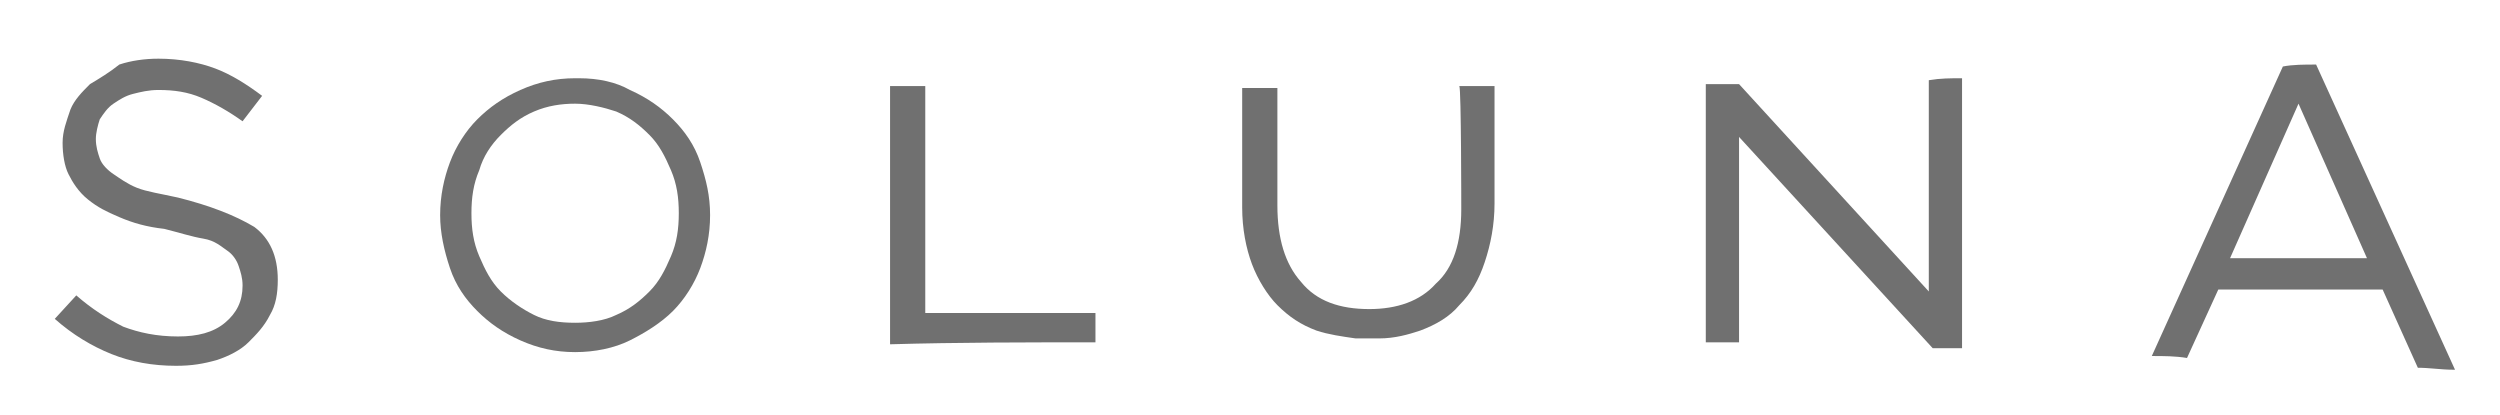 <?xml version="1.0" encoding="utf-8"?>
<!-- Generator: Adobe Illustrator 25.0.0, SVG Export Plug-In . SVG Version: 6.00 Build 0)  -->
<svg version="1.1" id="レイヤー_1" xmlns="http://www.w3.org/2000/svg" xmlns:xlink="http://www.w3.org/1999/xlink" x="0px"
	 y="0px" viewBox="0 0 127.8 21.2" style="enable-background:new 0 0 127.8 21.2;" xml:space="preserve">
<style type="text/css">
	.st0{fill:#707070;}
</style>
<g>
	<path class="st0" d="M9.1,10.1C8.2,9.9,7.5,9.8,7,9.6C6.5,9.4,6.1,9.1,5.8,8.9S5.2,8.4,5.1,8.1s-0.2-0.6-0.2-1c0-0.3,0.1-0.7,0.2-1
		c0.2-0.3,0.4-0.6,0.7-0.8c0.3-0.2,0.6-0.4,1-0.5c0.4-0.1,0.8-0.2,1.3-0.2c0.8,0,1.5,0.1,2.2,0.4c0.7,0.3,1.4,0.7,2.1,1.2l1-1.3
		c-0.8-0.6-1.6-1.1-2.4-1.4c-0.8-0.3-1.8-0.5-2.9-0.5c-0.7,0-1.4,0.1-2,0.3C5.6,3.7,5.1,4,4.6,4.3c-0.4,0.4-0.8,0.8-1,1.3
		C3.4,6.2,3.2,6.7,3.2,7.3c0,0.6,0.1,1.2,0.3,1.6S4,9.8,4.5,10.2s0.9,0.6,1.6,0.9s1.4,0.5,2.3,0.6c0.8,0.2,1.4,0.4,2,0.5
		s0.9,0.4,1.2,0.6c0.3,0.2,0.5,0.5,0.6,0.8s0.2,0.6,0.2,1c0,0.8-0.3,1.4-0.9,1.9s-1.4,0.7-2.4,0.7c-1.1,0-2-0.2-2.8-0.5
		c-0.8-0.4-1.6-0.9-2.4-1.6l-1.1,1.2c0.9,0.8,1.9,1.4,2.9,1.8s2.1,0.6,3.3,0.6c0.8,0,1.4-0.1,2.1-0.3c0.6-0.2,1.2-0.5,1.6-0.9
		c0.4-0.4,0.8-0.8,1.1-1.4c0.3-0.5,0.4-1.1,0.4-1.8c0-1.2-0.4-2.1-1.2-2.7C12,11,10.7,10.5,9.1,10.1z"/>
	<path class="st0" d="M34.4,6.1c-0.6-0.6-1.3-1.1-2.2-1.5C31.5,4.2,30.6,4,29.6,4c0,0-0.1,0-0.2,0c-1,0-1.9,0.2-2.8,0.6
		c-0.9,0.4-1.6,0.9-2.2,1.5s-1.1,1.4-1.4,2.2s-0.5,1.7-0.5,2.7c0,0.9,0.2,1.8,0.5,2.7s0.8,1.6,1.4,2.2c0.6,0.6,1.3,1.1,2.2,1.5
		s1.8,0.6,2.8,0.6s2-0.2,2.8-0.6s1.6-0.9,2.2-1.5c0.6-0.6,1.1-1.4,1.4-2.2s0.5-1.7,0.5-2.7s-0.2-1.8-0.5-2.7
		C35.5,7.4,35,6.7,34.4,6.1z M34.3,13.1c-0.3,0.7-0.6,1.3-1.1,1.8c-0.5,0.5-1,0.9-1.7,1.2c-0.6,0.3-1.4,0.4-2.1,0.4
		c-0.8,0-1.5-0.1-2.1-0.4c-0.6-0.3-1.2-0.7-1.7-1.2c-0.5-0.5-0.8-1.1-1.1-1.8s-0.4-1.4-0.4-2.2s0.1-1.5,0.4-2.2
		c0.2-0.7,0.6-1.3,1.1-1.8s1-0.9,1.7-1.2s1.4-0.4,2.1-0.4s1.5,0.2,2.1,0.4c0.7,0.3,1.2,0.7,1.7,1.2s0.8,1.1,1.1,1.8s0.4,1.4,0.4,2.2
		C34.7,11.7,34.6,12.4,34.3,13.1z"/>
	<path class="st0" d="M47.3,4.4c-0.6,0-1.2,0-1.8,0v13.2c3.5-0.1,7-0.1,10.5-0.1v-1.5h-8.7V4.4z"/>
	<path class="st0" d="M74.7,10.7c0,1.7-0.4,3-1.3,3.8c-0.8,0.9-2,1.3-3.4,1.3c-1.5,0-2.7-0.4-3.5-1.4c-0.8-0.9-1.2-2.2-1.2-3.9v-6
		c-0.6,0-1.2,0-1.8,0v6.1c0,1.1,0.2,2.1,0.5,2.9c0.3,0.8,0.8,1.6,1.3,2.1c0.6,0.6,1.2,1,2,1.3c0.6,0.2,1.3,0.3,2,0.4
		c0.4,0,0.8,0,1.2,0c0.8,0,1.5-0.2,2.1-0.4c0.8-0.3,1.5-0.7,2-1.3c0.6-0.6,1-1.3,1.3-2.2c0.3-0.9,0.5-1.9,0.5-3v-6
		c-0.6,0-1.2,0-1.8,0C74.7,4.5,74.7,10.7,74.7,10.7z"/>
	<path class="st0" d="M98.6,14.9L88.9,4.3c-0.6,0-1.1,0-1.7,0v13.2c0.6,0,1.1,0,1.7,0V7l9.9,10.8c0.5,0,1,0,1.5,0V4
		c-0.6,0-1.1,0-1.7,0.1V14.9z"/>
	<path class="st0" d="M118.4,3.3c-0.6,0-1.2,0-1.7,0.1L110,18.2c0.6,0,1.2,0,1.8,0.1l1.6-3.5h8.4l1.8,4c0.6,0,1.2,0.1,1.8,0.1h0.1
		L118.4,3.3z M114,13.2l3.5-7.9l3.5,7.9H114z"/>
</g>
</svg>
